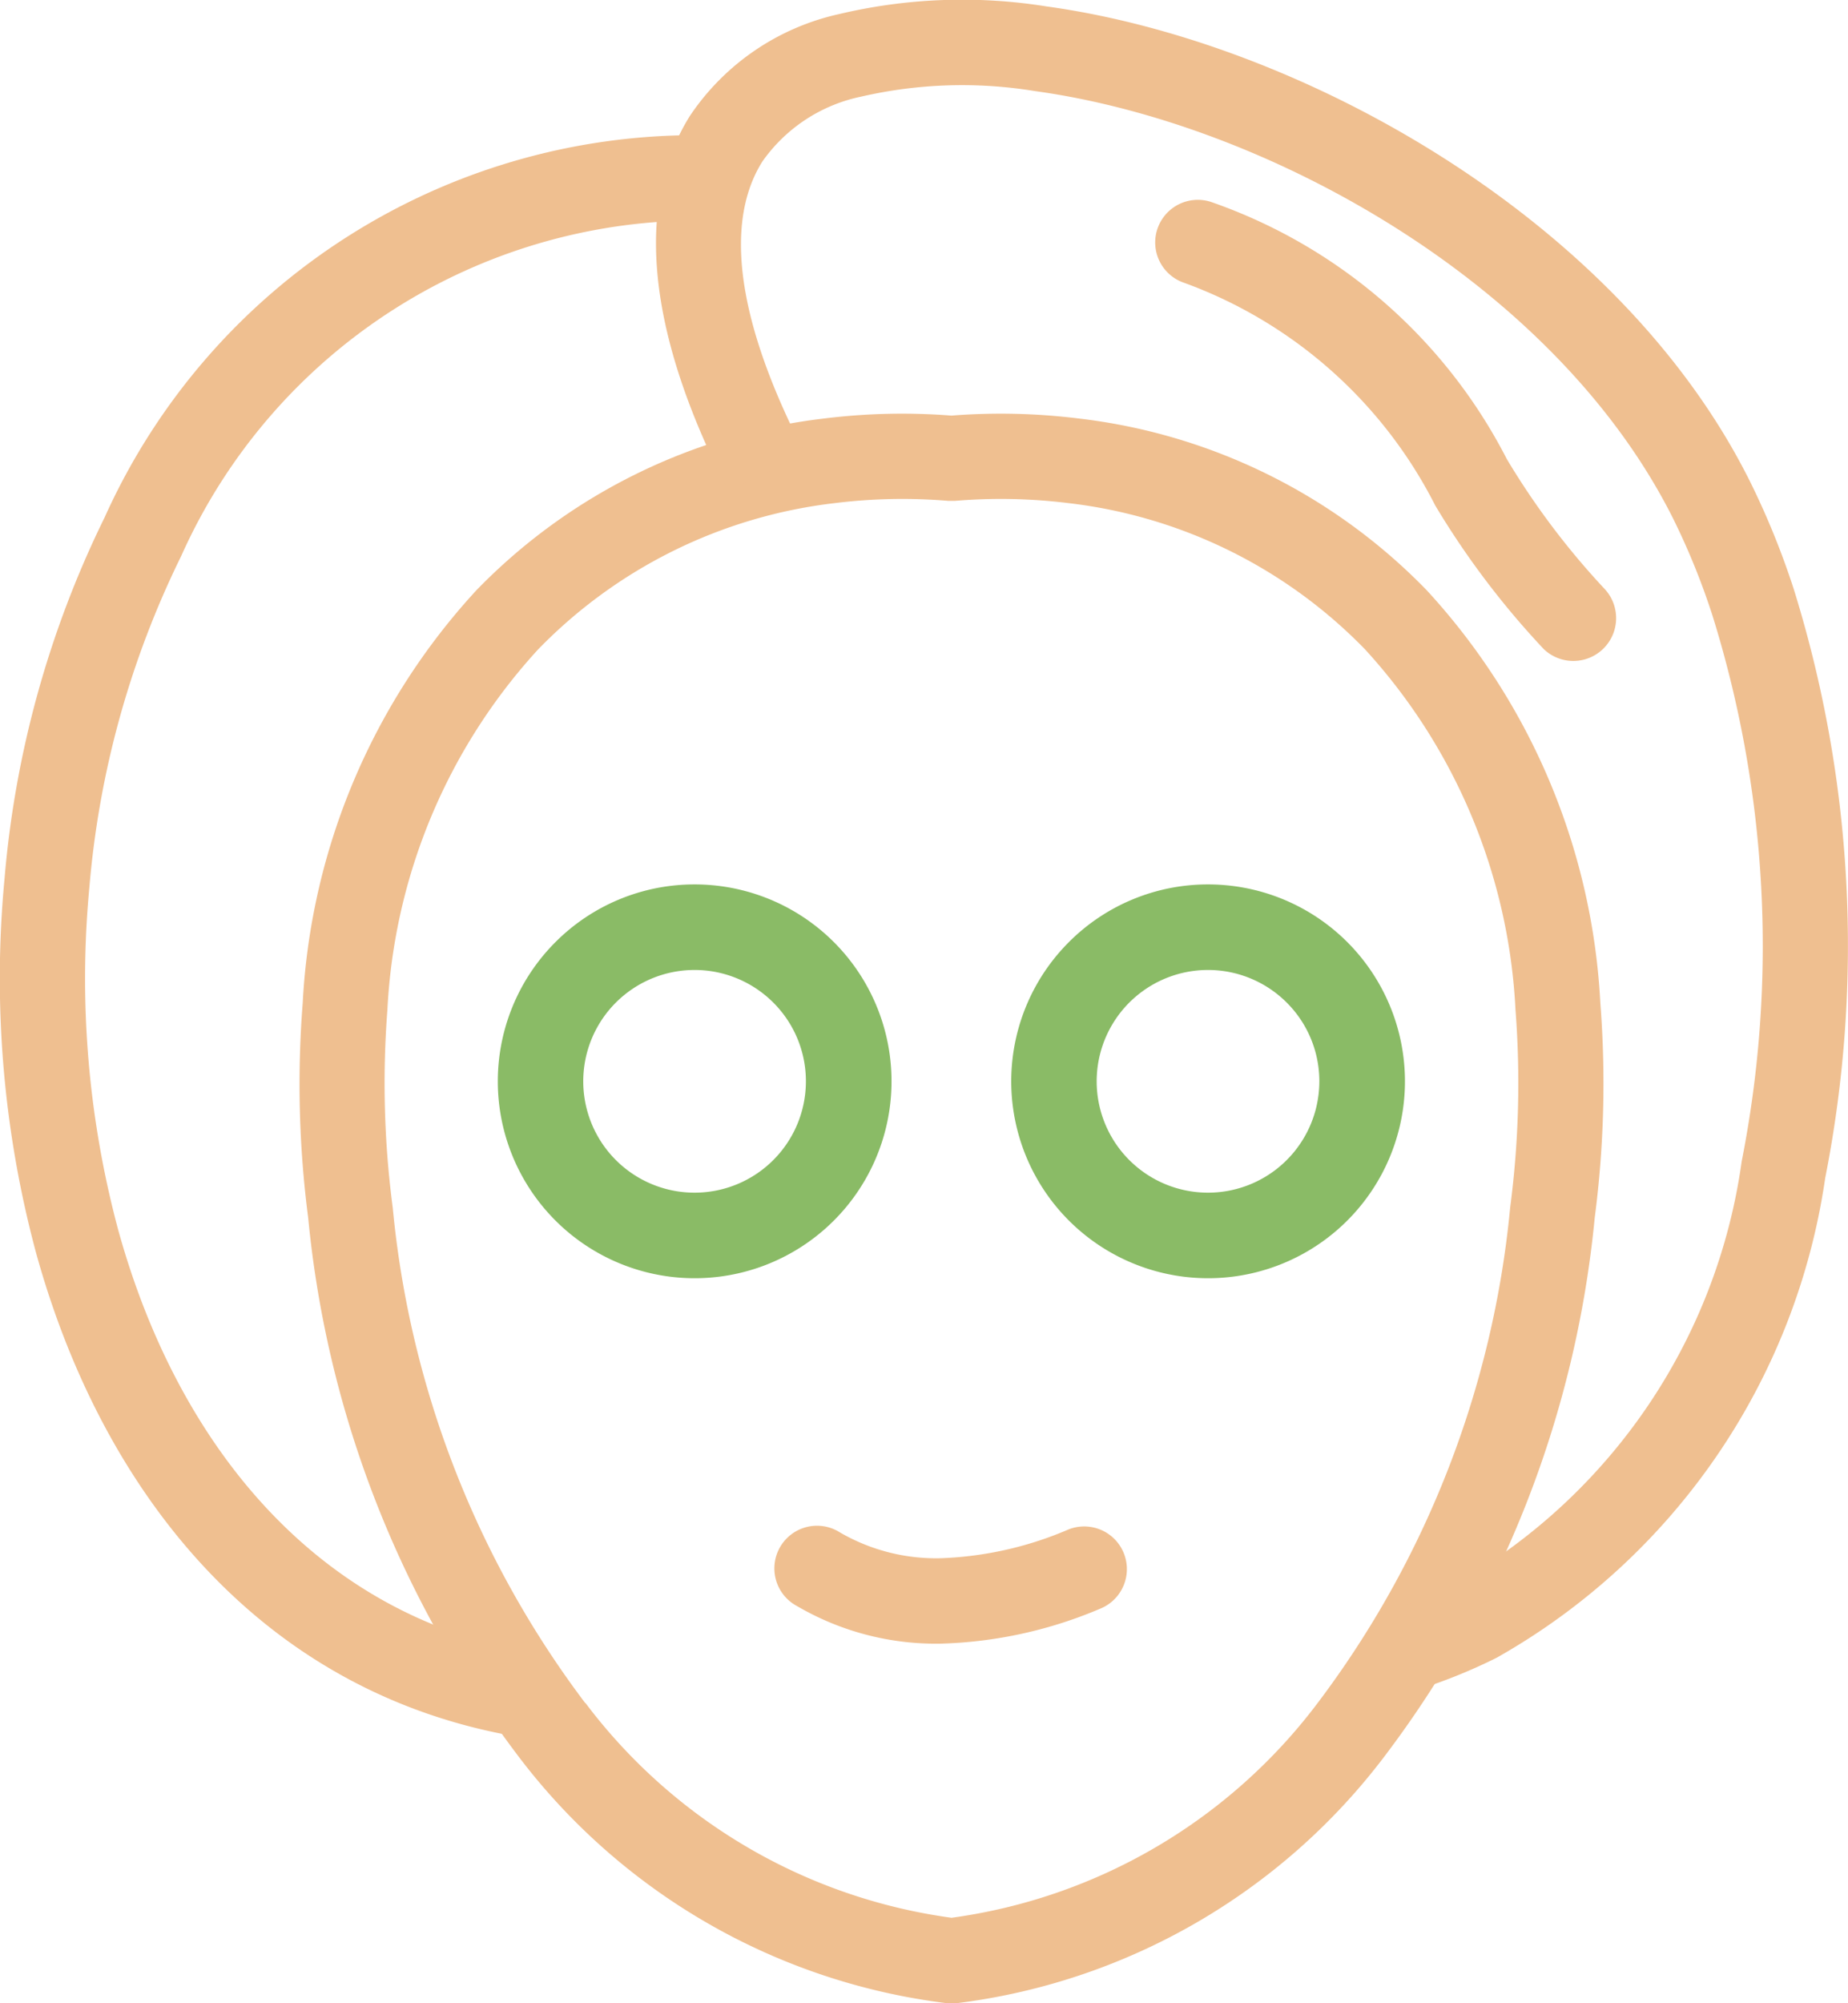 <?xml version="1.0" encoding="UTF-8"?> <svg xmlns="http://www.w3.org/2000/svg" width="24.004" height="26.014" viewBox="0 0 24.004 26.014"><g id="facial" transform="translate(-1.11 -0.917)"><path id="Path_298" data-name="Path 298" d="M10.272,22.59a8.241,8.241,0,0,1-5.565-3.2,13.76,13.76,0,0,1-2.736-7A13.472,13.472,0,0,1,1.9,9.6,8.567,8.567,0,0,1,4.156,4.241a7.509,7.509,0,0,1,4.513-2.23,8.216,8.216,0,0,1,1.657-.038,8.216,8.216,0,0,1,1.657.038A7.509,7.509,0,0,1,16.5,4.241,8.567,8.567,0,0,1,18.755,9.6a13.471,13.471,0,0,1-.073,2.791,13.76,13.76,0,0,1-2.736,7,8.241,8.241,0,0,1-5.565,3.2h-.109Zm-4.7-3.9a7.162,7.162,0,0,0,4.756,2.79,7.162,7.162,0,0,0,4.756-2.79,12.661,12.661,0,0,0,2.5-6.435,12.388,12.388,0,0,0,.069-2.565A7.479,7.479,0,0,0,15.7,5.01a6.4,6.4,0,0,0-3.849-1.9,7.131,7.131,0,0,0-1.477-.03h-.091a7.131,7.131,0,0,0-1.477.03,6.4,6.4,0,0,0-3.849,1.9A7.479,7.479,0,0,0,3,9.691a12.389,12.389,0,0,0,.069,2.565,12.661,12.661,0,0,0,2.5,6.435Z" transform="translate(3.142 4.341)" fill="#efbf90"></path><path id="Path_299" data-name="Path 299" d="M7.844,22.051c-3.311-.562-5.394-3.13-6.266-6.287a13.722,13.722,0,0,1-.41-4.847,13.134,13.134,0,0,1,1.3-4.7,8.416,8.416,0,0,1,7.889-4.963l-.017,1.107A7.357,7.357,0,0,0,3.463,6.718a12.018,12.018,0,0,0-1.192,4.3,12.6,12.6,0,0,0,.375,4.452c.764,2.765,2.556,5.009,5.38,5.488l-.182,1.094Z" transform="translate(0 1.421)" fill="#efbf90"></path><path id="Path_300" data-name="Path 300" d="M12.342,21.8a5.991,5.991,0,0,0,.827-.338,7.5,7.5,0,0,0,3.678-5.463,14.424,14.424,0,0,0-.377-7.081,9.227,9.227,0,0,0-.513-1.266C14.421,4.585,10.669,2.513,7.668,2.1a5.84,5.84,0,0,0-2.259.072,2.084,2.084,0,0,0-1.282.842c-.466.74-.388,1.969.547,3.783L3.688,7.3c-1.14-2.213-1.169-3.818-.5-4.882A3.153,3.153,0,0,1,5.123,1.1,6.927,6.927,0,0,1,7.815,1c3.3.454,7.425,2.75,9.131,6.151a10.317,10.317,0,0,1,.578,1.418,15.574,15.574,0,0,1,.408,7.645,8.565,8.565,0,0,1-4.269,6.231,7.1,7.1,0,0,1-.979.4L12.342,21.8Z" transform="translate(6.886 0)" fill="#efbf90"></path><path id="Path_301" data-name="Path 301" d="M4.717,1.443A.553.553,0,1,0,4.37,2.494,5.933,5.933,0,0,1,7.628,5.385,10.852,10.852,0,0,0,9.039,7.251a.556.556,0,0,0,.786-.786A9.908,9.908,0,0,1,8.557,4.781a6.838,6.838,0,0,0-3.84-3.338Z" transform="translate(12.125 2.097)" fill="#efbf90"></path><g id="_289799976" transform="translate(7.576 12.402)"><path id="_289800408" d="M4.908,3.121A2.557,2.557,0,1,1,3.1,3.87,2.549,2.549,0,0,1,4.908,3.121ZM5.93,4.656a1.446,1.446,0,1,0,.423,1.022A1.441,1.441,0,0,0,5.93,4.656Z" transform="translate(-2.351 -3.121)" fill="#8abb66"></path><path id="_289799832" d="M6.188,3.121A2.557,2.557,0,1,1,4.38,3.87,2.549,2.549,0,0,1,6.188,3.121ZM7.21,4.656a1.446,1.446,0,1,0,.423,1.022A1.441,1.441,0,0,0,7.21,4.656Z" transform="translate(3.038 -3.121)" fill="#8abb66"></path></g><path id="Path_302" data-name="Path 302" d="M3.878,4.8a.554.554,0,1,0-.56.955,3.574,3.574,0,0,0,1.876.488A5.685,5.685,0,0,0,7.255,5.79a.554.554,0,0,0-.412-1.029,4.606,4.606,0,0,1-1.658.373A2.49,2.49,0,0,1,3.878,4.8Z" transform="translate(8.144 16.018)" fill="#efbf90"></path></g></svg> 